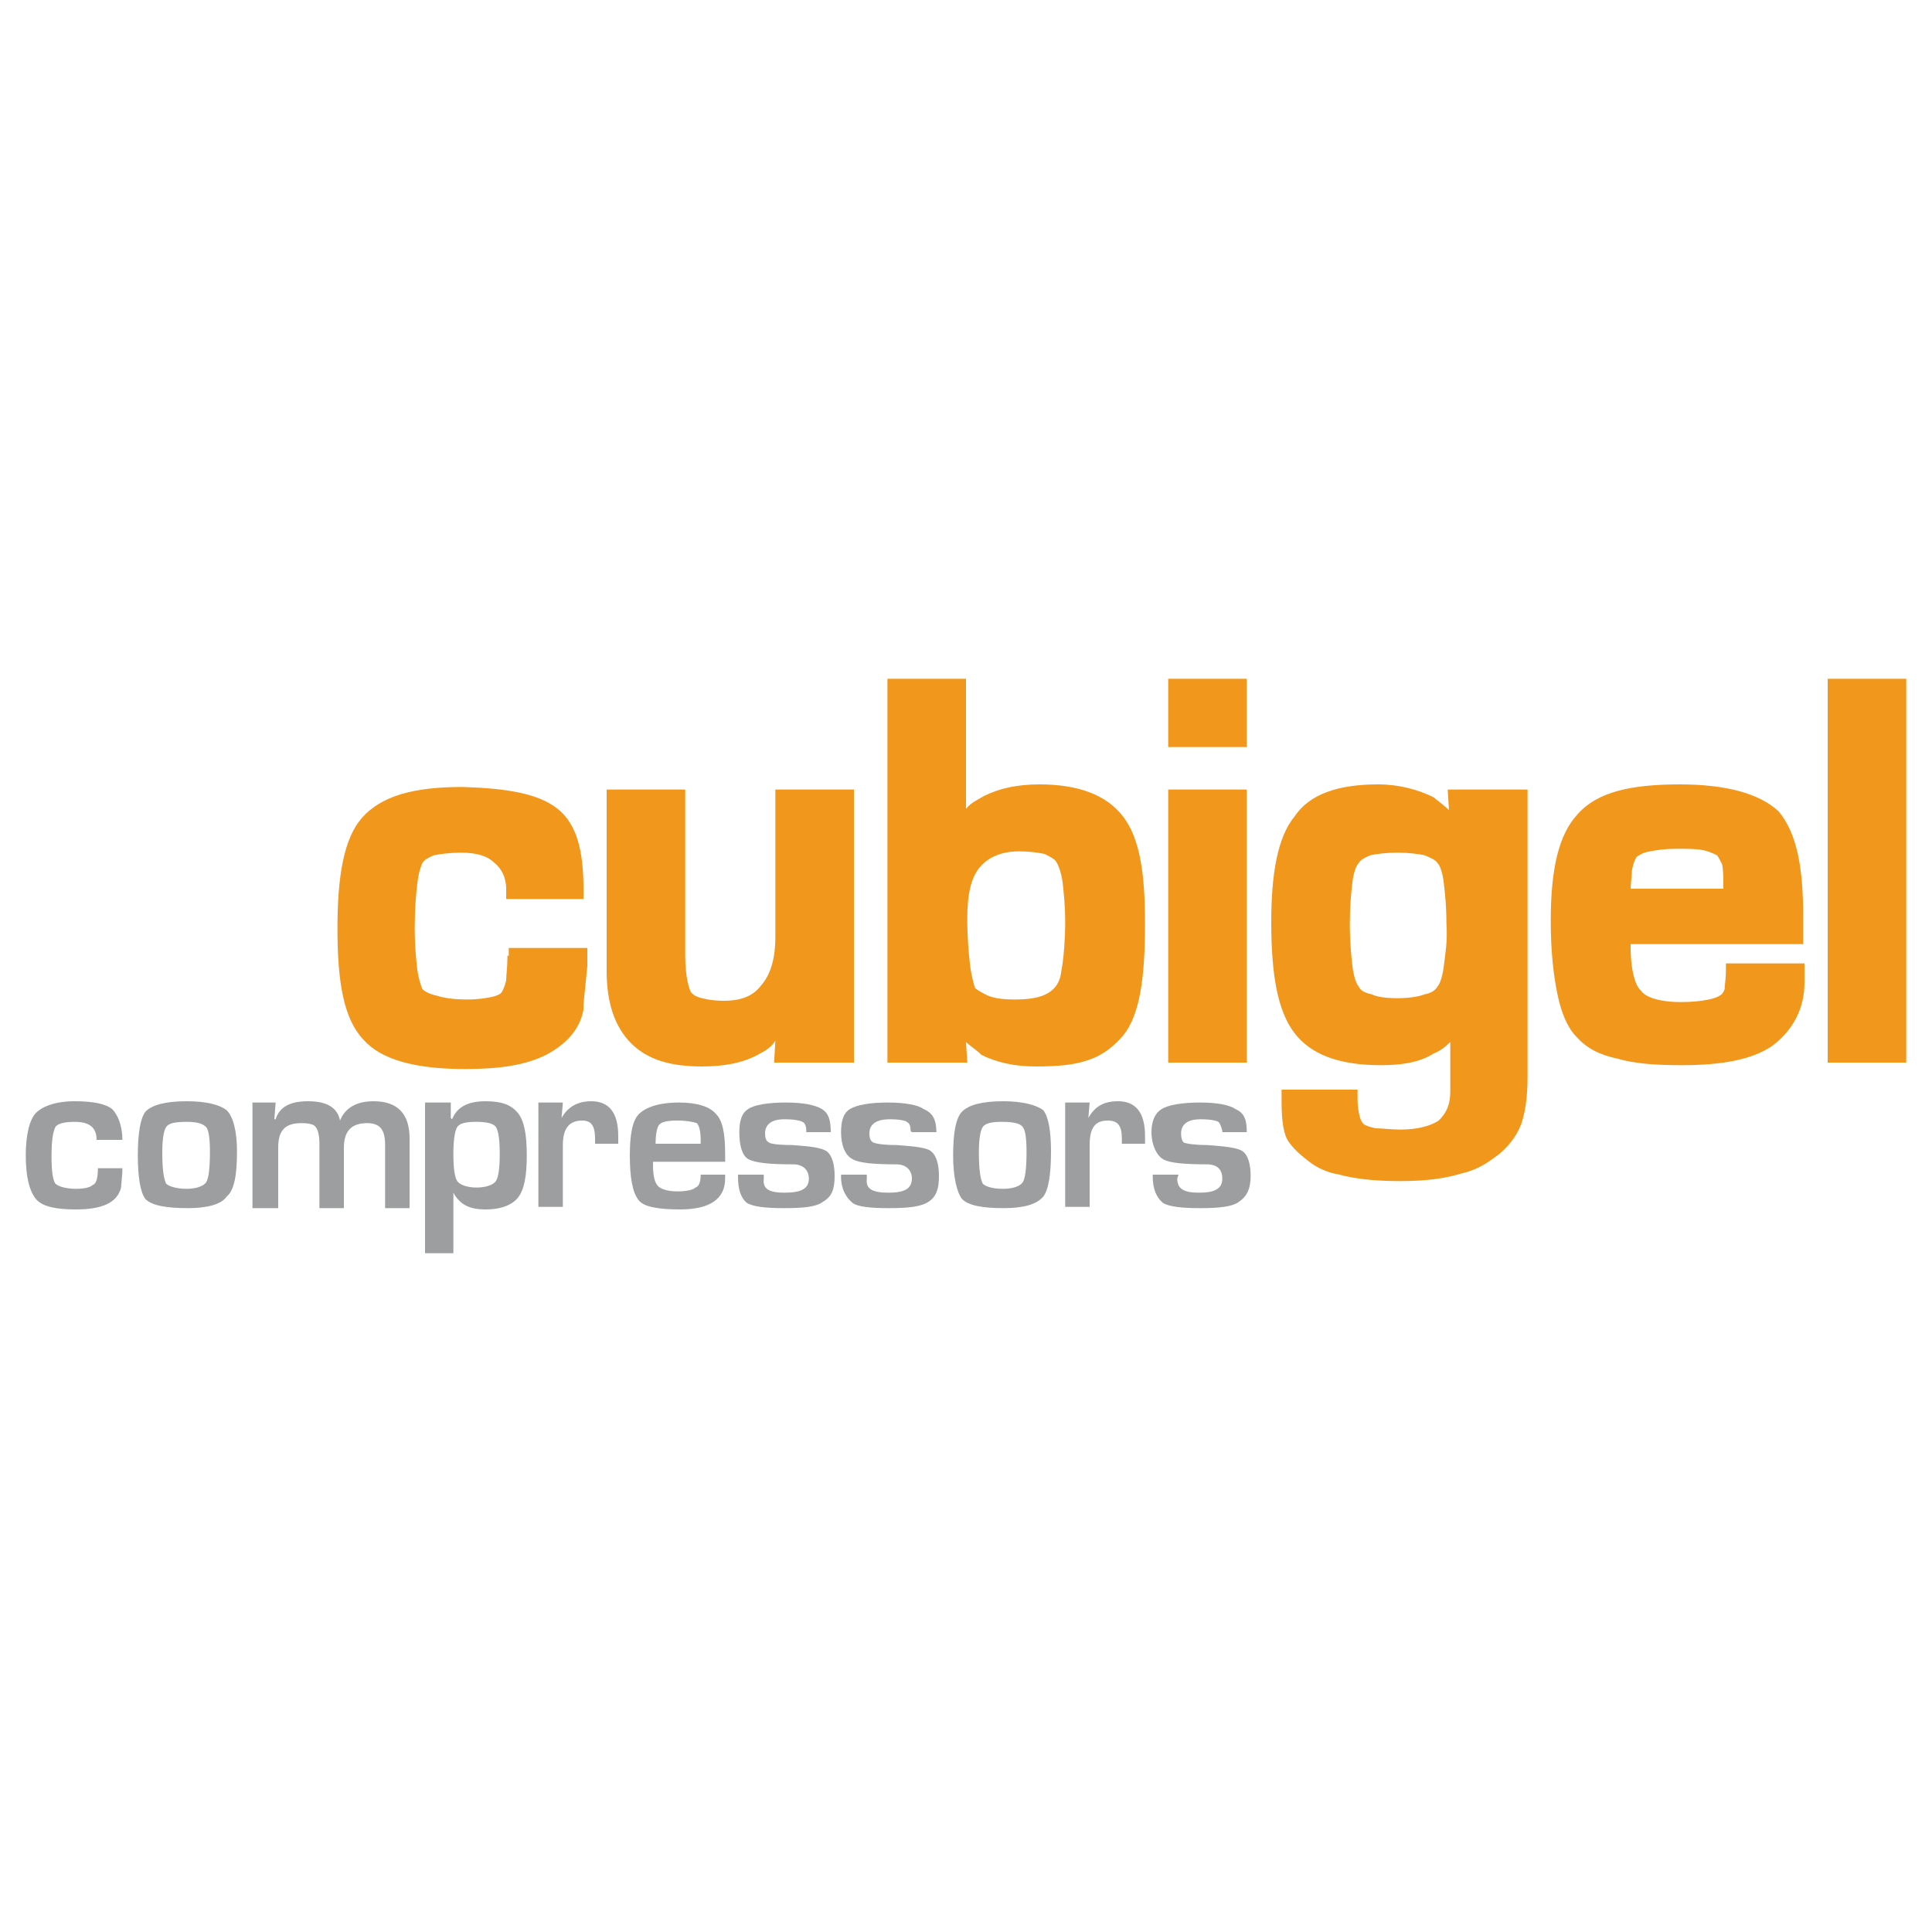 <?xml version="1.0" encoding="utf-8"?>
<!-- Generator: Adobe Illustrator 26.3.1, SVG Export Plug-In . SVG Version: 6.00 Build 0)  -->
<svg version="1.1" id="Warstwa_1" xmlns="http://www.w3.org/2000/svg" xmlns:xlink="http://www.w3.org/1999/xlink" x="0px" y="0px"
	 viewBox="0 0 150 150" style="enable-background:new 0 0 150 150;" xml:space="preserve">
<style type="text/css">
	.st0{clip-path:url(#SVGID_00000069389117280494619300000002328156945744193193_);}
	.st1{clip-path:url(#SVGID_00000119094489585052604150000000558721068112086718_);fill:#9C9E9F;}
	.st2{clip-path:url(#SVGID_00000119094489585052604150000000558721068112086718_);fill:#F1971C;}
</style>
<g>
	<g>
		<defs>
			<rect id="SVGID_1_" x="2" y="52.7" width="146" height="44.7"/>
		</defs>
		<clipPath id="SVGID_00000000186011769017005820000008158643972498952857_">
			<use xlink:href="#SVGID_1_"  style="overflow:visible;"/>
		</clipPath>
		<g style="clip-path:url(#SVGID_00000000186011769017005820000008158643972498952857_);">
			<defs>
				<rect id="SVGID_00000103231580950057567670000002737219483142629291_" x="-2.1" y="50.1" width="153.5" height="49"/>
			</defs>
			<clipPath id="SVGID_00000054252673884241813620000002903518971773277853_">
				<use xlink:href="#SVGID_00000103231580950057567670000002737219483142629291_"  style="overflow:visible;"/>
			</clipPath>
			<path style="clip-path:url(#SVGID_00000054252673884241813620000002903518971773277853_);fill:#9C9E9F;" d="M7.6,90.7h1.9V91
				l-0.1,1.2c-0.3,1.2-1.5,1.7-3.5,1.7c-1.5,0-2.6-0.2-3.1-0.8C2.3,92.5,2,91.4,2,89.7c0-1.6,0.3-2.8,0.8-3.3c0.5-0.5,1.5-0.9,3-0.9
				c1.4,0,2.4,0.2,2.9,0.6c0.4,0.4,0.8,1.2,0.8,2.4H7.5c0-1-0.6-1.4-1.7-1.4c-0.7,0-1.3,0.1-1.5,0.4C4.1,87.9,4,88.6,4,89.8
				c0,1.1,0.1,1.8,0.3,2.1c0.2,0.2,0.8,0.4,1.6,0.4c0.6,0,1.1-0.1,1.3-0.3C7.5,91.9,7.6,91.4,7.6,90.7"/>
			<path style="clip-path:url(#SVGID_00000054252673884241813620000002903518971773277853_);fill:#9C9E9F;" d="M14.5,85.5
				c1.6,0,2.6,0.3,3.1,0.7c0.5,0.5,0.8,1.6,0.8,3.2c0,1.8-0.2,3-0.8,3.5c-0.4,0.6-1.5,0.9-3,0.9c-1.7,0-2.8-0.2-3.3-0.7
				c-0.4-0.5-0.6-1.7-0.6-3.4c0-1.7,0.2-2.9,0.6-3.4C11.8,85.8,12.8,85.5,14.5,85.5 M14.5,87.1c-0.9,0-1.4,0.1-1.6,0.4
				c-0.2,0.3-0.3,1-0.3,2c0,1.2,0.1,2,0.3,2.4c0.2,0.2,0.8,0.4,1.6,0.4c0.7,0,1.3-0.2,1.5-0.5c0.2-0.3,0.3-1.1,0.3-2.4
				c0-1-0.1-1.7-0.3-1.9C15.7,87.2,15.2,87.1,14.5,87.1"/>
			<path style="clip-path:url(#SVGID_00000054252673884241813620000002903518971773277853_);fill:#9C9E9F;" d="M19.4,85.6h2
				l-0.1,1.3h0.1c0.3-1,1.2-1.4,2.5-1.4c1.5,0,2.3,0.5,2.5,1.5c0.4-1,1.3-1.5,2.6-1.5c1.9,0,2.8,1,2.8,2.9v5.4h-1.9v-4.9
				c0-1.2-0.4-1.7-1.4-1.7c-1.2,0-1.8,0.6-1.8,1.9v4.7h-1.9v-5c0-0.6-0.1-1.1-0.3-1.3c-0.1-0.2-0.5-0.3-1.1-0.3
				c-1.3,0-1.8,0.6-1.8,1.9v4.7h-2V85.6z"/>
			<path style="clip-path:url(#SVGID_00000054252673884241813620000002903518971773277853_);fill:#9C9E9F;" d="M33,85.6h2L35,86.8
				l0.1,0.1c0.4-1,1.3-1.4,2.6-1.4c1.3,0,2,0.3,2.5,0.9c0.5,0.6,0.7,1.7,0.7,3.3c0,1.6-0.2,2.7-0.7,3.3c-0.4,0.5-1.2,0.9-2.5,0.9
				c-1.3,0-2-0.4-2.5-1.3v4.7H33V85.6z M37,87.1c-0.8,0-1.3,0.1-1.5,0.4c-0.2,0.3-0.3,1.1-0.3,2.1c0,1.1,0.1,1.8,0.3,2.1
				c0.2,0.3,0.8,0.5,1.5,0.5c0.7,0,1.3-0.2,1.5-0.5c0.2-0.3,0.3-1,0.3-2.1c0-1.1-0.1-1.8-0.3-2.1C38.3,87.2,37.7,87.1,37,87.1"/>
			<path style="clip-path:url(#SVGID_00000054252673884241813620000002903518971773277853_);fill:#9C9E9F;" d="M41.8,85.6h1.9
				l-0.1,1.2c0.5-0.9,1.3-1.3,2.3-1.3c1.4,0,2.1,0.9,2.1,2.7v0.6h-1.8v-0.4c0-1-0.3-1.4-1-1.4c-1,0-1.5,0.6-1.5,1.9v4.8h-1.9V85.6z"
				/>
			<path style="clip-path:url(#SVGID_00000054252673884241813620000002903518971773277853_);fill:#9C9E9F;" d="M54.4,91.2h1.9v0.3
				c0,1.6-1.2,2.4-3.5,2.4c-1.7,0-2.8-0.2-3.2-0.7c-0.5-0.6-0.7-1.8-0.7-3.5c0-1.6,0.2-2.7,0.7-3.2c0.5-0.5,1.5-0.9,3.1-0.9
				c1.4,0,2.4,0.3,2.9,0.9c0.5,0.5,0.7,1.5,0.7,3.1v0.6h-5.6v0.3c0,0.7,0.1,1.3,0.4,1.6c0.2,0.2,0.7,0.4,1.5,0.4
				c0.6,0,1.2-0.1,1.4-0.3C54.3,92.1,54.4,91.7,54.4,91.2 M54.4,88.8v-0.3c0-0.6-0.1-1.1-0.3-1.3c-0.3-0.1-0.8-0.2-1.5-0.2
				c-0.8,0-1.2,0.1-1.4,0.3c-0.2,0.2-0.3,0.8-0.3,1.5H54.4z"/>
			<path style="clip-path:url(#SVGID_00000054252673884241813620000002903518971773277853_);fill:#9C9E9F;" d="M64.5,87.9h-1.9v-0.1
				c0-0.4-0.1-0.6-0.3-0.7c-0.2-0.1-0.6-0.2-1.4-0.2c-1,0-1.5,0.4-1.5,1.1c0,0.4,0.1,0.6,0.3,0.7c0.1,0.1,0.7,0.2,1.8,0.2
				c1.4,0.1,2.3,0.2,2.7,0.5c0.4,0.3,0.6,1,0.6,1.9c0,1-0.2,1.6-0.9,2c-0.5,0.4-1.5,0.5-3,0.5c-1.4,0-2.4-0.1-2.9-0.4
				c-0.5-0.4-0.7-1.1-0.7-2v-0.2h2v0.3c-0.1,0.8,0.4,1.1,1.6,1.1c1.3,0,1.9-0.3,1.9-1.1c0-0.6-0.4-1.1-1.2-1.1
				c-1.8,0-2.9-0.1-3.5-0.4c-0.5-0.3-0.7-1.1-0.7-2.1c0-0.9,0.2-1.5,0.7-1.8c0.4-0.3,1.5-0.5,2.9-0.5c1.4,0,2.3,0.2,2.8,0.5
				C64.3,86.4,64.5,86.9,64.5,87.9"/>
			<path style="clip-path:url(#SVGID_00000054252673884241813620000002903518971773277853_);fill:#9C9E9F;" d="M72.7,87.9h-1.9
				l-0.1-0.1c0-0.4-0.1-0.6-0.3-0.7c-0.1-0.1-0.6-0.2-1.3-0.2c-1.1,0-1.6,0.4-1.6,1.1c0,0.4,0.1,0.6,0.3,0.7
				c0.2,0.1,0.8,0.2,1.8,0.2c1.4,0.1,2.4,0.2,2.7,0.5c0.4,0.3,0.6,1,0.6,1.9c0,1-0.2,1.6-0.8,2c-0.6,0.4-1.6,0.5-3.1,0.5
				c-1.4,0-2.4-0.1-2.8-0.4c-0.5-0.4-0.9-1.1-0.9-2v-0.2h2v0.3c-0.1,0.8,0.4,1.1,1.7,1.1c1.2,0,1.8-0.3,1.8-1.1
				c0-0.6-0.4-1.1-1.2-1.1c-1.7,0-2.9-0.1-3.4-0.4c-0.6-0.3-0.9-1.1-0.9-2.1c0-0.9,0.2-1.5,0.7-1.8c0.5-0.3,1.5-0.5,2.9-0.5
				c1.4,0,2.4,0.2,2.8,0.5C72.4,86.4,72.7,86.9,72.7,87.9"/>
			<path style="clip-path:url(#SVGID_00000054252673884241813620000002903518971773277853_);fill:#9C9E9F;" d="M77.9,85.5
				c1.5,0,2.6,0.3,3.1,0.7c0.4,0.5,0.6,1.6,0.6,3.2c0,1.8-0.2,3-0.6,3.5c-0.5,0.6-1.5,0.9-3.1,0.9c-1.6,0-2.7-0.2-3.2-0.7
				c-0.4-0.5-0.7-1.7-0.7-3.4c0-1.7,0.2-2.9,0.7-3.4C75.2,85.8,76.2,85.5,77.9,85.5 M77.8,87.1c-0.8,0-1.3,0.1-1.5,0.4
				c-0.2,0.3-0.3,1-0.3,2c0,1.2,0.1,2,0.3,2.4c0.2,0.2,0.7,0.4,1.6,0.4c0.7,0,1.3-0.2,1.5-0.5c0.2-0.3,0.3-1.1,0.3-2.4
				c0-1-0.1-1.7-0.3-1.9C79.2,87.2,78.6,87.1,77.8,87.1"/>
			<path style="clip-path:url(#SVGID_00000054252673884241813620000002903518971773277853_);fill:#9C9E9F;" d="M82.7,85.6h1.9
				l-0.1,1.2c0.5-0.9,1.2-1.3,2.3-1.3c1.4,0,2.1,0.9,2.1,2.7v0.6h-1.8v-0.4c0-1-0.3-1.4-1.1-1.4c-1,0-1.4,0.6-1.4,1.9v4.8h-1.9V85.6
				z"/>
			<path style="clip-path:url(#SVGID_00000054252673884241813620000002903518971773277853_);fill:#9C9E9F;" d="M96.8,87.9h-1.9v-0.1
				c-0.1-0.4-0.2-0.6-0.3-0.7c-0.2-0.1-0.6-0.2-1.4-0.2c-1,0-1.5,0.4-1.5,1.1c0,0.4,0.1,0.6,0.2,0.7c0.2,0.1,0.9,0.2,1.8,0.2
				c1.4,0.1,2.4,0.2,2.8,0.5c0.4,0.3,0.6,1,0.6,1.9c0,1-0.3,1.6-0.9,2c-0.5,0.4-1.6,0.5-3,0.5c-1.4,0-2.4-0.1-2.9-0.4
				c-0.5-0.4-0.8-1.1-0.8-2v-0.2h2l-0.1,0.3c0,0.8,0.5,1.1,1.7,1.1c1.2,0,1.8-0.3,1.8-1.1c0-0.6-0.3-1.1-1.2-1.1
				c-1.7,0-2.9-0.1-3.4-0.4c-0.5-0.3-0.9-1.1-0.9-2.1c0-0.9,0.3-1.5,0.8-1.8c0.5-0.3,1.5-0.5,3-0.5c1.3,0,2.3,0.2,2.7,0.5
				C96.6,86.4,96.8,86.9,96.8,87.9"/>
			<path style="clip-path:url(#SVGID_00000054252673884241813620000002903518971773277853_);fill:#F1971C;" d="M39.4,74.2
				c0,0.9-0.1,1.5-0.1,1.9c-0.1,0.5-0.3,0.9-0.4,1c-0.1,0.1-0.3,0.2-0.7,0.3c-0.5,0.1-1.1,0.2-1.9,0.2c-1,0-1.8-0.1-2.4-0.3
				c-0.5-0.1-0.9-0.3-1.1-0.5c-0.1-0.2-0.3-0.8-0.4-1.5c-0.1-0.9-0.2-1.9-0.2-3.3c0-1.4,0.1-2.6,0.2-3.4c0.1-0.9,0.3-1.4,0.4-1.6
				c0.1-0.2,0.4-0.4,0.9-0.6c0.5-0.1,1.3-0.2,2.1-0.2c1.3,0,2.1,0.3,2.6,0.8c0.5,0.4,0.9,1.1,0.9,2v0.8h6v-0.8c0-2.9-0.5-5-2-6.2
				c-1.5-1.2-4-1.6-7.4-1.7c-3.8,0-6.3,0.7-7.8,2.4c-1.4,1.6-1.9,4.5-1.9,8.6c0,4.2,0.5,7,2,8.6c1.4,1.6,4.1,2.3,7.9,2.3
				c2.7,0,4.7-0.3,6.3-1.1c1.5-0.8,2.6-1.9,2.9-3.5V78l0.3-3v-1.4h-6.1V74.2z M60.2,72.7c0,1.8-0.4,3-1.1,3.8
				c-0.6,0.8-1.5,1.2-2.9,1.2c-0.8,0-1.3-0.1-1.7-0.2c-0.4-0.1-0.6-0.2-0.8-0.4c-0.2-0.2-0.5-1.3-0.5-2.9V61.3h-6.1v14.1
				c0,2.4,0.6,4.3,1.9,5.6c1.3,1.3,3.1,1.8,5.5,1.8c1.8,0,3.3-0.3,4.5-1c0.4-0.2,0.9-0.5,1.2-1l-0.1,1.7h6.2V61.3h-6.1V72.7z
				 M80.7,60.9c-1.7,0-3.1,0.3-4.3,0.9c-0.5,0.3-1,0.5-1.4,1V52.7h-6.1v29.8h6.2L75,80.9c0.3,0.3,0.8,0.6,1.2,1
				c1.2,0.6,2.6,0.9,4.2,0.9c1.6,0,3-0.1,4.1-0.5c1.2-0.4,2-1.1,2.7-1.9c1.3-1.6,1.7-4.5,1.7-8.7c0-3.9-0.4-6.6-1.7-8.3
				C85.9,61.7,83.7,60.9,80.7,60.9 M82.4,75.4c-0.2,1.9-1.9,2.2-3.6,2.2c-1,0-1.6-0.1-2.1-0.3c-0.4-0.2-0.8-0.4-1-0.6
				c-0.1-0.3-0.3-1-0.4-1.9c-0.1-0.9-0.2-2-0.2-3.5c0-1.9,0.3-3.2,1-4c0.6-0.7,1.6-1.2,3-1.2c0.9,0,1.5,0.1,2,0.2
				c0.4,0.2,0.8,0.4,0.9,0.6c0.2,0.3,0.4,0.9,0.5,1.6c0.1,0.9,0.2,1.8,0.2,3.1c0,1.4-0.1,2.4-0.2,3.2L82.4,75.4z M90.7,58h6.1v-5.4
				h-6.1V58z M90.7,82.5h6.1V61.3h-6.1V82.5z M112.5,62.9c-0.3-0.3-0.7-0.6-1.2-1c-1.2-0.6-2.7-1-4.3-1c-3,0-5.3,0.7-6.5,2.5
				c-1.3,1.6-1.8,4.4-1.8,8.2c0,4.1,0.5,6.9,1.8,8.6c1.3,1.7,3.5,2.5,6.7,2.5c1.6,0,3-0.2,4.1-0.9c0.5-0.2,0.9-0.5,1.3-0.9v3.8
				c0,1.1-0.3,1.7-0.9,2.3c-0.6,0.4-1.6,0.7-3,0.7c-0.7,0-1.4-0.1-1.9-0.1c-0.5-0.1-0.7-0.2-0.9-0.3c-0.1-0.1-0.2-0.2-0.3-0.5
				c-0.1-0.3-0.2-0.9-0.2-1.4v-0.8h-5.9v0.8c0,1.4,0.1,2.3,0.4,3c0.4,0.7,1,1.2,1.5,1.6c0.6,0.5,1.4,1,2.6,1.2
				c1.1,0.3,2.6,0.5,4.7,0.5c2,0,3.5-0.2,4.8-0.6c1.3-0.3,2.1-0.9,2.9-1.5c0.7-0.6,1.3-1.3,1.7-2.3c0.3-0.9,0.5-2,0.5-3.7V61.3h-6.2
				L112.5,62.9z M112.1,75c-0.1,0.8-0.3,1.4-0.5,1.6c-0.1,0.2-0.4,0.5-1,0.6c-0.5,0.2-1.3,0.3-2.1,0.3c-0.9,0-1.6-0.1-2-0.3
				c-0.5-0.1-0.9-0.3-1-0.6c-0.2-0.2-0.4-0.8-0.5-1.6c-0.1-0.9-0.2-1.9-0.2-3.3c0-1.3,0.1-2.4,0.2-3.2c0.1-0.8,0.3-1.3,0.5-1.5
				c0.1-0.2,0.4-0.4,0.9-0.6c0.5-0.1,1.2-0.2,2.1-0.2c0.9,0,1.6,0.1,2.1,0.2c0.5,0.2,0.9,0.4,1,0.6c0.2,0.2,0.4,0.7,0.5,1.6
				c0.1,0.8,0.2,1.8,0.2,3.1C112.4,73.1,112.2,74.1,112.1,75 M130.4,60.9c-3.8,0-6.4,0.6-7.9,2.3c-1.5,1.6-2.1,4.3-2.1,8.3
				c0,2.3,0.2,4.1,0.5,5.6c0.3,1.5,0.8,2.7,1.5,3.4c0.8,0.9,1.8,1.4,3.2,1.7c1.4,0.4,3,0.5,5,0.5c3,0,5.4-0.4,7-1.5
				c1.6-1.2,2.5-2.9,2.5-4.9v-1.5h-6.1v0.6c0,0.6-0.1,1.1-0.1,1.4c-0.1,0.3-0.3,0.5-0.4,0.5c-0.2,0.2-1.3,0.5-3,0.5
				c-1.7,0-2.8-0.4-3.1-0.9c-0.4-0.3-0.8-1.5-0.8-3.4v-0.2H140v-2.1c0-3.9-0.5-6.5-1.9-8.2C136.6,61.6,134,60.9,130.4,60.9
				 M126.6,69.1c0-0.5,0.1-1.1,0.1-1.5c0.1-0.6,0.3-1,0.4-1.1c0.2-0.1,0.4-0.3,1-0.4c0.5-0.1,1.2-0.2,2-0.2c1,0,1.6,0,2.1,0.1
				c0.5,0.1,0.9,0.3,1.1,0.4c0.1,0.1,0.2,0.3,0.4,0.7c0.1,0.4,0.1,1.1,0.1,1.8v0.1H126.6z M148,82.5l0-29.8h-6.1v29.8H148z"/>
		</g>
	</g>
</g>
</svg>
